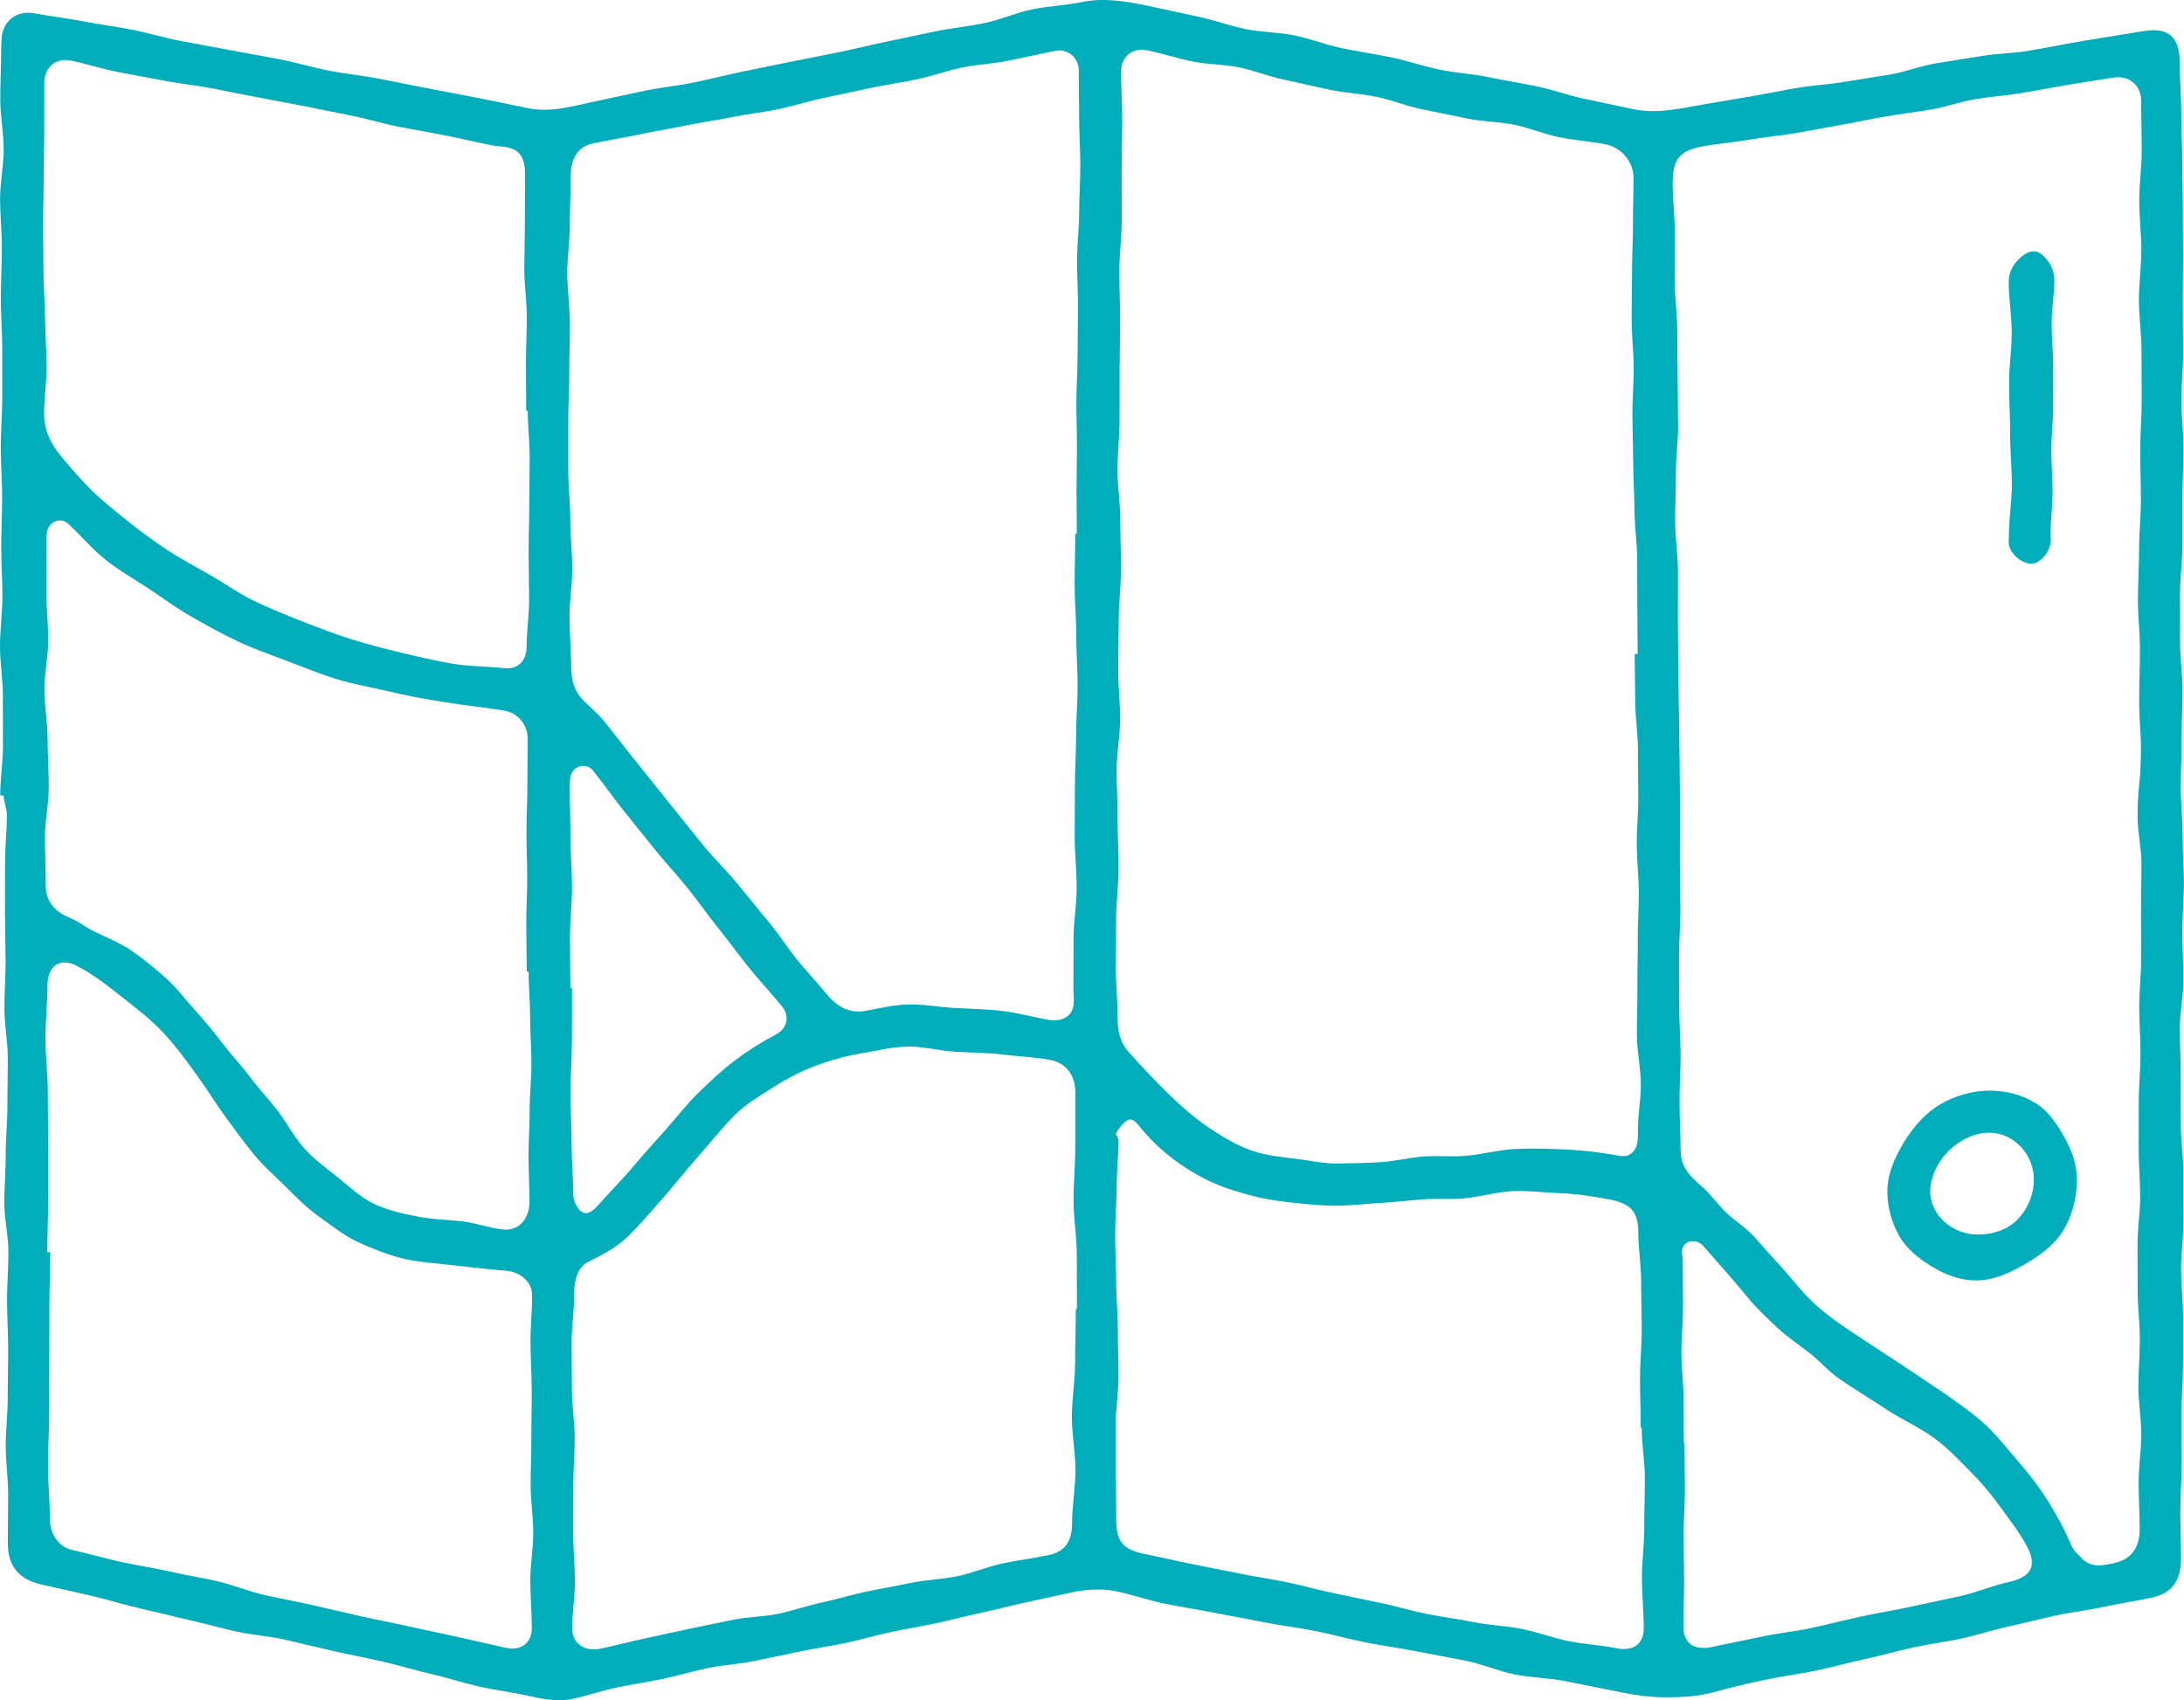<?xml version="1.0" encoding="UTF-8"?><svg id="_レイヤー_2" xmlns="http://www.w3.org/2000/svg" viewBox="0 0 1074.78 836.69"><defs><style>.cls-1{fill:#00adba;stroke-width:0px;}</style></defs><g id="Layer_1"><path class="cls-1" d="m988.71,268.5c1.32,5.37,7.51,9.22,11.31,8.91,4.21-.35,8.75-5.71,9.18-11.05.11-1.32-.05-2.61-.05-3.94,0-6.83.97-13.65.97-20.48,0-6.83-.63-13.65-.63-20.48,0-6.83.86-13.65.86-20.48,0-6.99.04-13.99.03-20.98,0-6.99-.75-13.99-.74-20.98,0-6.99,1.32-13.98,1.35-20.97.03-5.1-2.42-9.68-6.21-12.83-3.01-2.5-6.54-1.7-9.58.77-4.16,3.37-6.69,7.56-6.68,12.97.02,8.29,1.48,16.58,1.48,24.87,0,8.29-1.31,16.58-1.3,24.88,0,8.29.52,16.58.52,24.88,0,8.29.85,16.58.85,24.88s-1.45,16.58-1.45,24.88c0,1.65-.32,3.59.07,5.17Zm-8.94,268.22c-8.79-.08-17.47,2.39-24.82,6.68-7.43,4.33-13.3,11.07-17.78,18.39-4.45,7.27-8.32,15.52-8.38,24.3-.05,7.79,2.17,15.62,5.74,21.97,3.7,6.57,9.94,11.51,16.36,15.36s13.52,6.66,21.3,6.7c8.86.06,16.88-3.7,24.2-7.92,7.47-4.3,14.62-9.51,19.07-16.86,4.39-7.25,6.52-15.88,6.59-24.73.06-7.81-2.68-14.73-6.23-21.09-3.68-6.58-7.96-13.01-14.4-16.86-6.26-3.75-13.85-5.87-21.66-5.94Zm-6.76,70.81c-12.1-.11-23.2-9.37-23.12-21.39.04-7.24,3.97-14.76,9.25-19.96s12.88-8.86,20.11-8.77c12.13.15,21.82,11.16,21.65,23.38-.1,7.15-3.06,14.41-8.25,19.56-5.23,5.18-12.52,7.25-19.64,7.19ZM1054.79,15.3c-9.44,1.58-18.9,3.05-28.34,4.62-9.44,1.57-18.82,3.51-28.26,5.09-7.57,1.27-15.36,1.28-22.93,2.55-7.57,1.27-15.17,2.38-22.75,3.65s-14.87,4.22-22.44,5.49c-7.57,1.27-15.18,2.37-22.75,3.64-7.57,1.27-15.3,1.65-22.87,2.91-7.58,1.26-15.09,2.9-22.66,4.16-7.58,1.26-15.14,2.59-22.72,3.85-11.6,1.92-23.24,5-35.29,2.47-7.95-1.66-15.88-3.4-23.83-5.06-7.95-1.66-15.65-4.5-23.6-6.16-7.95-1.66-15.98-2.91-23.93-4.56-7.95-1.65-16.16-2.06-24.11-3.71-7.95-1.65-15.68-4.36-23.63-6.01-7.95-1.65-16.01-2.8-23.96-4.44-7.95-1.65-15.61-4.68-23.57-6.33s-16.27-1.52-24.22-3.16-15.65-4.52-23.6-6.16c-7.95-1.64-15.86-3.51-23.81-5.15-11.02-2.28-22-4.32-33.55-1.91-7.93,1.65-16.16,1.89-24.09,3.54-7.93,1.65-15.49,5.1-23.43,6.75-7.93,1.65-16.06,2.4-23.99,4.05-7.93,1.65-15.86,3.36-23.79,5-7.93,1.65-15.81,3.6-23.74,5.24-7.93,1.65-15.91,3.11-23.84,4.75-7.93,1.64-15.88,3.22-23.82,4.86-7.94,1.64-15.79,3.68-23.73,5.31-7.94,1.64-16.05,2.4-23.99,4.03-7.94,1.64-15.83,3.46-23.77,5.09-11.17,2.3-22.1,5.9-33.92,3.54-8.14-1.62-16.24-3.39-24.38-5.01-8.14-1.61-16.31-3.05-24.45-4.65-8.14-1.6-16.28-3.23-24.42-4.83-8.14-1.6-16.45-2.36-24.59-3.95-8.14-1.59-16.12-4.01-24.27-5.6-8.14-1.59-16.33-2.93-24.48-4.52-8.14-1.59-16.33-2.96-24.47-4.55-8-1.56-15.85-3.94-23.85-5.5-8-1.56-16.1-2.62-24.11-4.15-8.01-1.53-16.12-2.49-24.14-3.96C8.02,4.96,1.01,10.64.76,19.47c-.05,1.67-.2,3.34-.2,5,0,8.15-.43,16.31-.43,24.46,0,8.15,1.68,16.31,1.68,24.46S.05,89.71.05,97.86s.87,16.31.87,24.46c0,8.15-.52,16.31-.52,24.46s.69,16.31.69,24.46.02,16.31.02,24.46-.73,16.31-.73,24.46.68,16.31.68,24.46-.45,16.31-.45,24.46.58,16.31.58,24.46S0,309.87,0,318.03s1.41,16.31,1.41,24.46.05,16.31.05,24.46-1.34,16.35-1.34,24.51c.46,0,1.22.03,1.68.03,0,3.17,1.56,6.25,1.57,9.42.03,7.97-.93,15.93-.89,23.9s-.08,15.93-.04,23.9.27,15.93.31,23.89-.63,15.93-.59,23.9c.03,7.97,1.64,15.92,1.67,23.89s-.22,15.93-.19,23.9c.03,7.97-.86,15.93-.83,23.9s-.73,15.93-.7,23.9c.03,7.97,2,15.92,2.03,23.89.03,7.97-.7,15.93-.68,23.9s.53,15.93.55,23.89c.02,7.97-.23,15.93-.21,23.9.02,7.97-.99,15.93-.98,23.9.02,7.97,1.18,15.93,1.19,23.89s-.18,15.93-.17,23.9c.02,11.95,5.97,17.99,16.61,20.41,7.98,1.82,15.98,3.58,23.96,5.4,7.98,1.82,15.8,4.34,23.78,6.16,7.98,1.83,15.92,3.84,23.89,5.67,7.98,1.83,15.88,3.98,23.86,5.81,7.98,1.83,16.28,2.25,24.26,4.08,7.98,1.83,15.93,3.78,23.91,5.61,7.98,1.83,16.03,3.32,24.01,5.14,7.98,1.82,15.82,4.25,23.8,6.07s15.78,4.43,23.76,6.24c7.98,1.81,16.16,2.75,24.15,4.56,6.95,1.57,14.71,3.04,21.6,1.61,7.48-1.55,14.74-4.14,22.22-5.7,7.48-1.56,15.05-2.65,22.53-4.22,7.48-1.56,14.82-3.78,22.29-5.35s15.22-1.87,22.69-3.44c7.48-1.57,14.96-3.09,22.44-4.67,7.47-1.58,15.06-2.64,22.53-4.21s14.82-3.78,22.29-5.36,15.02-2.83,22.49-4.4,14.85-3.61,22.33-5.18,14.85-3.62,22.33-5.18,14.91-3.32,22.39-4.88c6.66-1.39,14.32-1.82,20.97-.51,8.21,1.62,16.16,4.57,24.37,6.2,8.21,1.63,16.49,2.89,24.7,4.53,8.21,1.63,16.46,3.04,24.67,4.68s16.55,2.59,24.76,4.23c8.21,1.64,16.28,3.93,24.49,5.58,8.21,1.65,16.54,2.68,24.74,4.33s16.46,3.05,24.66,4.72c8.2,1.66,16.05,5.09,24.25,6.76,8.2,1.67,16.75,1.62,24.95,3.31,8.2,1.68,16.43,3.22,24.63,4.92,8.17,1.69,15.95,2.97,23.93,2.98s15.93-.25,24.04-2.46c8.5-2.31,17.09-4.37,25.73-6.19s17.43-2.86,26.04-4.74c7.83-1.71,15.56-3.82,23.39-5.53s15.54-3.91,23.37-5.62,15.82-2.67,23.64-4.38c7.83-1.71,15.47-4.25,23.3-5.96,7.82-1.71,15.59-3.7,23.41-5.41s15.84-2.56,23.66-4.28c7.82-1.72,15.78-2.82,23.61-4.54,10.05-2.21,14.04-8.98,14.04-19.13,0-7.91-.33-15.83-.33-23.74,0-7.91.69-15.83.69-23.74s-.13-15.83-.13-23.74c0-7.91.75-15.83.75-23.74s.04-15.83.04-23.74c0-7.91-.98-15.83-.98-23.74s1.19-15.83,1.19-23.74c0-7.91-.08-15.83-.08-23.74,0-7.91-1.24-15.83-1.24-23.74s-.04-15.83-.04-23.74c0-7.91-.43-15.83-.43-23.74,0-7.91,1.74-15.83,1.74-23.74s-.55-15.83-.55-23.74c0-7.91.8-15.83.8-23.74s-.66-15.83-.66-23.74c0-7.91-.88-15.83-.88-23.74s.42-15.83.42-23.74c0-7.91.41-15.83.41-23.74,0-7.91-1.16-15.83-1.16-23.74,0-7.91-.03-15.83-.03-23.74,0-7.91,1.16-15.83,1.16-23.74,0-7.91,0-15.83,0-23.74s.57-15.83.57-23.74c0-7.91-1.08-15.83-1.08-23.74,0-7.91.86-15.83.86-23.74,0-7.91-.19-15.83-.19-23.74,0-7.91.16-15.83.16-23.74,0-7.91-.14-15.83-.14-23.74,0-7.91-.26-15.83-.26-23.74,0-7.91-.5-15.83-.5-23.74,0-7.91-.73-15.83-.73-23.74,0-12.81-5.39-17.9-17.92-15.79ZM21.76,41.02c-.02-7.69,5.38-12.72,13-11.23,7.67,1.5,15.14,4.05,22.81,5.55,7.67,1.5,15.38,2.84,23.05,4.34,7.67,1.5,15.5,2.2,23.18,3.7,7.67,1.5,15.34,3.02,23.02,4.52,7.67,1.5,15.38,2.85,23.05,4.35,7.67,1.5,15.32,3.15,22.99,4.65,7.67,1.5,15.18,3.85,22.85,5.36,7.67,1.51,15.39,2.8,23.06,4.3,7.67,1.51,15.27,3.37,22.94,4.88,3.84.76,8.37.49,11.69,2.4,4.19,2.4,5.03,7.19,5.01,12.41-.03,7.73-.11,15.46-.12,23.19s-.26,15.46-.27,23.19,1.23,15.46,1.23,23.19-.43,15.46-.43,23.19.13,15.46.13,23.19c.28,0,.49,0,.78,0,0,7.73.93,15.45.93,23.18s-.21,15.46-.21,23.19-.32,15.46-.32,23.19c0,7.73.25,15.46.25,23.19s-1.21,15.46-1.21,23.19c0,7.13-4.27,11.46-11.22,10.67-8.5-.96-17.13-.79-25.47-2.23s-16.75-3.42-25-5.37-16.56-4.17-24.67-6.67-16.08-5.66-24.01-8.73c-7.92-3.07-15.8-6.32-23.51-9.98-7.65-3.63-14.58-8.69-22.02-12.93s-14.85-8.12-21.97-12.91c-6.33-4.27-12.47-8.73-18.37-13.49s-11.94-9.46-17.39-14.77c-5.43-5.28-10.37-11.08-15.29-16.94-5.25-6.25-8.57-13.01-8.57-21.35,0-7.73,1.3-15.47,1.29-23.2s-.77-15.47-.79-23.2c-.02-7.73-.78-15.47-.8-23.2s-.17-15.47-.19-23.2.32-15.47.29-23.2.31-15.47.28-23.2.05-15.47.02-23.2Zm1.11,225.85c0-2.4-.1-5.22,1-7.28,2-3.76,6.76-4.57,9.74-1.8,6.33,5.89,11.87,12.58,18.53,17.84,6.76,5.35,14.31,9.55,21.39,14.27,7.14,4.77,14.05,9.9,21.51,14.07,7.48,4.18,14.98,8.42,22.76,12.02,7.75,3.59,15.9,6.41,23.93,9.45,7.97,3.02,15.93,6.33,24.16,8.84s16.67,3.86,25.04,5.88c9.37,2.26,18.88,3.91,28.42,5.47s19.17,2.45,28.67,4.05c7.02,1.18,11.65,7.02,11.66,13.95,0,7.63-.16,15.27-.16,22.9s-.44,15.27-.44,22.9.36,15.27.36,22.9-.46,15.27-.46,22.9.25,15.3.25,22.93c.28,0,.61,0,.9,0,0,7.57.76,15.1.76,22.67s.62,15.13.62,22.7c0,7.57-.85,15.13-.85,22.7s-.57,15.13-.57,22.7.48,15.13.48,22.7c0,7.95-5.13,14.26-12.98,13.44-6.86-.72-13.54-3.29-20.4-4.05s-13.81-.84-20.58-2.12c-7.75-1.48-15.36-3.11-22.18-6.27s-12.56-8.74-18.58-13.54-12.19-9.16-17.19-15.18c-4.53-5.47-7.88-11.87-12.21-17.51s-9.26-10.79-13.5-16.5c-4.24-5.7-9.22-10.84-13.5-16.51-4.33-5.72-8.87-11.11-13.6-16.37s-9.07-11.04-14.36-15.78c-5.29-4.75-10.8-9.28-16.7-13.33s-12.48-6.55-18.95-9.77c-3.86-1.92-7.31-4.76-11.32-6.37-7.42-2.97-12-8.03-12.02-15.89-.02-8.05-.36-16.09-.38-24.14-.02-8.05,1.9-16.1,1.88-24.15s-.56-16.09-.58-24.14-1.58-16.09-1.6-24.14,1.91-16.1,1.9-24.15-.9-16.09-.91-24.14.09-16.09.08-24.14Zm226.22,544.1c-7.91-1.81-15.84-3.54-23.75-5.36s-15.89-3.33-23.8-5.15-15.91-3.23-23.82-5.05-15.82-3.64-23.73-5.45c-7.91-1.82-15.92-3.21-23.83-5.03s-15.5-5.01-23.41-6.82c-7.91-1.82-15.95-3.06-23.86-4.88s-15.99-2.89-23.9-4.7-15.73-4.01-23.64-5.82c-6.54-1.5-10.78-7.88-10.79-14.97,0-8.77-.95-17.53-.95-26.3s.59-17.53.59-26.3.05-17.53.05-26.3c0-8.77.05-17.53.05-26.3s.41-17.57.41-26.34c-.04-.44-1.39.5-1.43.06,0-8.77.43-17.55.43-26.31s0-17.53,0-26.3-.19-17.53-.19-26.3-1.17-17.53-1.17-26.3,1.02-17.53,1.02-26.3c0-9.32,6.12-13.7,14.24-9.54,8.32,4.27,15.56,10.02,22.65,15.62,7.2,5.68,14.56,11.3,20.75,18.09s11.58,14.19,16.96,21.71c4.46,6.23,8.46,12.79,12.96,18.99s9.04,12.38,13.88,18.32c4.82,5.93,10.64,10.92,16.08,16.37,5.37,5.38,10.57,10.48,16.48,14.68s11.93,9.05,18.61,12.17,13.68,5.87,20.91,7.82,14.52,2.4,22.04,3.23c10.09,1.11,20.18,2.32,30.3,3.15,6.56.54,12.59,5.37,12.62,11.84.04,7.81-.82,15.62-.79,23.43s.59,15.61.62,23.42-.23,15.62-.19,23.43c.04,7.81-.39,15.62-.36,23.43s1.25,15.61,1.29,23.42-1.48,15.62-1.45,23.43.71,15.61.74,23.42c.03,7.39-5.37,11.42-12.65,9.75Zm31.59-324.62c0-8.33-.2-16.68-.2-25.01s1.02-16.66,1.02-24.98-.8-16.66-.79-24.98-.34-16.66-.33-24.98c0-1.78.14-3.95.8-5.57,1.79-4.37,7.7-5.29,10.62-1.66,5.19,6.44,9.89,13.28,15.08,19.71s10.34,12.91,15.53,19.35c5.19,6.44,10.87,12.48,16.06,18.92,5.19,6.44,9.91,13.26,15.09,19.7s10.03,13.16,15.21,19.6c5.19,6.44,10.93,12.44,16.11,18.88,3.9,4.84,2.59,10.85-3.26,13.91-7.17,3.75-13.91,8.05-20.17,12.78s-12.15,10.31-17.84,15.85-10.52,11.87-15.8,17.85-10.65,11.77-15.77,17.87c-5.77,6.89-12.17,13.25-18.12,19.98-2.16,2.44-5.28,4.75-8.02,2.54-2.13-1.71-3.73-5.3-3.75-7.87-.07-8.49-.85-16.98-.88-25.48s-.48-16.99-.49-25.48c0-8.49.66-16.99.67-25.48s.04-16.96.04-25.45c-.07-.58-.78.4-.82,0Zm249.28,157.77c-.03.34-.53-.33-.55.01,0,8.83-.31,17.59-.31,26.42,0,8.83-1.62,17.66-1.62,26.5s1.77,17.66,1.77,26.5-1.68,17.66-1.68,26.5c0,8.16-3.38,13.54-11.32,15.21-7.54,1.59-15.22,2.53-22.77,4.12s-14.76,4.72-22.31,6.3-15.39,1.72-22.94,3.32c-7.28,1.54-14.63,2.73-21.91,4.27-7.28,1.54-14.41,3.78-21.69,5.32s-14.35,4.06-21.63,5.6c-7.28,1.54-14.91,1.4-22.19,2.94-7.28,1.54-14.58,2.96-21.86,4.5-7.28,1.54-14.53,3.2-21.81,4.74s-14.47,3.48-21.75,5.02c-7.3,1.55-13.77-2.39-13.8-9.82-.04-7.83,1.36-15.67,1.33-23.5-.03-7.83-.83-15.66-.86-23.49s.09-15.66.06-23.5.75-15.67.71-23.5c-.04-7.83-1.35-15.66-1.39-23.49s-.1-15.66-.15-23.49,1.34-15.68,1.27-23.51c-.06-7.12,1.55-13.45,7.08-16.19,7.18-3.57,13.97-7.08,19.42-12.44,5.49-5.41,10.53-11.35,15.69-17.15,6.25-7.03,12.02-14.5,18.27-21.54s12.05-14.54,18.71-21.17c5.71-5.68,12.62-9.5,18.98-13.62s13.42-7.76,20.68-10.49,14.63-4.77,22.41-6.09,15.19-3.26,23.16-3.34c7.79-.07,15.5,2.08,23.24,2.55s15.53.38,23.24,1.35,15.54,1.21,23.2,2.62c8.19,1.51,12.54,7.77,12.54,15.99,0,8.87-.02,17.75-.02,26.62s-.84,17.75-.84,26.62,1.59,17.75,1.59,26.62.06,17.81.06,26.69Zm-.26-445.95c-.02,7.17.29,14.33.29,21.5s-.21,14.33-.21,21.5.14,14.25.14,21.41c-.08.52-.7-.48-.77.05,0,8.3-.3,16.62-.3,24.92s.78,16.59.78,24.89.69,16.59.69,24.89-.76,16.59-.76,24.89-.58,16.59-.58,24.89-.09,16.59-.1,24.89.98,16.59.97,24.89-1.52,16.59-1.53,24.88-.05,16.59-.07,24.89c0,3.61.82,7.89-.87,11-2,3.67-6.4,5.1-10.98,4.3-7.67-1.34-15.2-3.46-22.91-4.41s-15.51-1.04-23.27-1.48-15.52-1.92-23.31-1.73c-6.82.16-13.63,1.68-20.26,3.03-9.14,1.85-15.27-2.41-20.68-9.12-4.39-5.45-9.33-10.46-13.71-15.91s-8.14-11.41-12.54-16.85c-5.47-6.76-11.06-13.43-16.53-20.19s-11.85-12.79-17.31-19.55-10.88-13.57-16.35-20.33-10.84-13.6-16.32-20.36c-5.48-6.75-10.71-13.71-16.19-20.46-3.25-3.99-7.46-7.15-10.92-10.99-3.9-4.33-5-9.67-5.01-15.76-.02-8.05-.84-16.1-.86-24.14s1.41-16.1,1.38-24.15-.96-16.1-.99-24.14c-.03-8.05-.96-16.09-.99-24.14s.03-16.1,0-24.15.55-16.1.52-24.15.33-16.1.3-24.15-1.25-16.09-1.29-24.14,1.28-16.1,1.25-24.15.51-16.1.48-24.15c-.03-7.72,3.1-14.18,10.74-15.76,7.58-1.57,15.21-2.85,22.79-4.42,7.58-1.57,15.22-2.82,22.8-4.39,7.58-1.57,15.27-2.57,22.85-4.14,7.58-1.57,15.32-2.34,22.89-3.91s14.97-4.01,22.55-5.58c7.58-1.57,15.12-3.28,22.7-4.85,7.58-1.57,15.25-2.68,22.82-4.25s14.91-4.3,22.49-5.86,15.42-1.85,23-3.41c7.58-1.57,15.13-3.23,22.71-4.8,6.06-1.25,11.67,3.24,11.65,9.72-.02,7.78.21,15.57.19,23.35s.6,15.57.58,23.36-.56,15.57-.58,23.35c-.02,7.78-1.02,15.57-1.04,23.35s.49,15.57.47,23.36-.19,15.57-.21,23.35-.57,15.57-.59,23.35Zm22.03-163.33c.03-7.04,5.75-11.55,12.61-10.13,7.53,1.56,14.88,3.96,22.41,5.52,7.53,1.56,15.43,1.34,22.95,2.9,7.53,1.56,14.76,4.53,22.29,6.09,7.53,1.56,15,3.4,22.53,4.96,7.53,1.56,15.31,1.9,22.84,3.46,7.53,1.56,14.76,4.55,22.29,6.1,7.53,1.56,15.07,3.06,22.6,4.62,7.53,1.55,15.39,1.48,22.92,3.03,7.53,1.55,14.75,4.61,22.28,6.16,7.53,1.55,15.29,1.96,22.83,3.5,6.84,1.4,13.55,7.81,13.58,16.33.03,7.82-.29,15.63-.26,23.45.04,7.82-.5,15.63-.46,23.45.04,7.82-.23,15.63-.18,23.45.05,7.82.97,15.63,1.02,23.44.05,7.82-.72,15.64-.66,23.45.06,7.82.37,15.63.43,23.45.06,7.82.56,15.63.62,23.44.06,7.82,1.24,15.62,1.3,23.44.06,7.82.02,15.63.08,23.45.06,7.82.11,15.63.17,23.45-.01,0-1.47,0-1.49,0,.06,7.83.22,15.66.28,23.5.06,7.83,1.3,15.66,1.36,23.49.06,7.83.08,15.66.14,23.5.06,7.83-.79,15.67-.73,23.5.06,7.83.95,15.66,1.01,23.49s-.6,15.67-.53,23.5c.06,7.83-.25,15.67-.18,23.5.06,7.83-.3,15.67-.23,23.5.07,7.83,1.87,15.65,1.94,23.48.07,7.83-1.52,15.68-1.45,23.51.05,4.89-.18,9.12-4.28,11.47-1.46.84-3.83.7-5.4.41-8.32-1.56-16.65-2.58-24.98-2.97s-16.79-.69-25.18-.32-16.6,2.67-24.97,3.4c-6.96.6-14.06-.25-21.03.34s-13.86,2.35-20.83,2.78-14.01.52-20.99.65c-7.03.13-13.96-1.54-20.88-2.34-6.98-.81-13.87-1.56-20.54-3.7s-12.53-5.53-18.61-9.32c-8.73-5.44-16.68-12.36-24.11-19.67-6.51-6.41-12.81-13.11-18.91-19.94-4-4.49-5.34-10.07-5.31-16.31.04-8.18-.89-16.37-.86-24.55s.06-16.37.09-24.55c.04-8.18,1.18-16.36,1.22-24.55s-.5-16.37-.47-24.55-.51-16.37-.48-24.55,1.69-16.36,1.73-24.54c.03-8.18-1.01-16.37-.97-24.55.03-8.18.23-16.37.26-24.55s1.09-16.36,1.12-24.55-.37-16.37-.34-24.55-1.41-16.37-1.38-24.56c.03-8.18.98-16.36,1.01-24.55.03-8.18,0-16.37.04-24.55.03-8.18.19-16.37.22-24.55s-.4-16.37-.36-24.55,1.15-16.36,1.18-24.55c.03-8.18-.11-16.37-.08-24.55s.28-16.37.31-24.55-.59-16.37-.55-24.55Zm257.18,766.26c0,8.38-5.4,11.67-13.69,10-7.71-1.55-15.66-1.94-23.38-3.49s-15.16-4.42-22.88-5.97-15.7-1.74-23.41-3.3-15.55-2.5-23.26-4.06c-7.71-1.55-15.27-3.89-22.98-5.45s-15.39-3.28-23.11-4.83c-7.71-1.55-15.28-3.83-23-5.38s-15.51-2.71-23.22-4.26c-7.71-1.55-15.44-3.05-23.15-4.6-7.71-1.55-15.38-3.36-23.09-4.91-10.96-2.2-14.46-5.96-14.42-17.01.03-7.79-.19-15.58-.16-23.36s-.16-15.58-.13-23.36,1.36-15.57,1.39-23.36-.35-15.58-.32-23.36-.84-15.58-.81-23.37-.55-15.58-.52-23.36.71-15.57.74-23.36.91-15.57.94-23.36c0-1-1.61-2.54-1.19-3.31,1.25-2.3,3.07-4.63,5.06-6.04,2.59-1.83,4.48.35,6.3,2.58,5.27,6.45,11.2,12.19,17.71,16.94s13.65,8.98,21.37,12.1c6.29,2.54,12.86,4.36,19.33,5.93s13.27,2.32,19.95,3,13.39,1.33,20.13,1.19c6.76-.14,13.52-.93,20.27-1.35,6.75-.41,13.48-1.18,20.23-1.74,6.75-.56,13.6.13,20.34-.45,8.03-.68,15.92-3.14,23.94-3.58s16.11.69,24.15.99,15.81,1.52,23.8,3.04c10.55,2.01,14.37,5.8,14.39,16.44.01,8,1.4,15.99,1.41,23.98,0,8,.27,15.99.27,23.99,0,8-.84,15.99-.84,23.99,0,8,.36,15.96.36,23.96.53,0-.06.07.47.07,0,8.2,1.55,16.36,1.55,24.57,0,8.2-.29,16.41-.29,24.61s-1.15,16.41-1.15,24.61c0,8.2.89,16.41.89,24.61Zm179.63-22.56c-8.12,1.78-15.89,5.2-24.01,6.97-8.12,1.78-16.27,3.46-24.39,5.24s-16.36,3.05-24.48,4.83-16.19,3.83-24.31,5.6c-8.12,1.78-16.47,2.51-24.6,4.29-8.12,1.78-16.3,3.29-24.43,5.07-7.99,1.75-13.85-1.45-13.87-9.7-.02-7.54.33-15.07.33-22.61,0-7.54-.25-15.07-.25-22.61,0-7.54.63-15.07.63-22.61,0-7.54-.17-15.04-.17-22.57-.11-.65-.22.48-.34-.17,0-7.49-.18-14.85-.18-22.34,0-7.49-1.05-14.99-1.05-22.48,0-7.49.83-14.99.83-22.48,0-7.49-.15-14.99-.14-22.48,0-2.09-.87-4.79,0-6.63,1.88-3.96,7.2-3.94,10.1-.68,7.51,8.46,14.96,16.97,22.17,25.68,4.32,5.22,9.27,9.82,14.13,14.41,4.89,4.61,10.52,8.32,15.82,12.44,5.29,4.11,9.74,9.43,15.32,13.2,7.44,5.04,15.13,9.73,22.64,14.66,7.51,4.94,15.86,8.64,23.17,13.86,6.59,4.71,12.09,10.64,17.69,16.23,5.67,5.65,10.8,11.72,15.46,18.24,4.61,6.43,9.69,12.75,13.33,19.99,4.71,9.37.9,14.4-9.44,16.66Zm63.39-376.81c0,7.8,1.93,15.6,1.93,23.4,0,7.8-.23,15.6-.23,23.4,0,7.8.08,15.6.08,23.4,0,7.8-.97,15.6-.97,23.4,0,7.8.63,15.6.63,23.4,0,7.8-.86,15.6-.86,23.4,0,7.8-.04,15.6-.04,23.4,0,7.8.74,15.6.74,23.4,0,7.8-1.29,15.6-1.29,23.4,0,7.8.06,15.6.06,23.4,0,7.8,1.07,15.6,1.07,23.4,0,7.8-.72,15.6-.72,23.4,0,7.8,1.44,15.6,1.44,23.4,0,7.8-1.32,15.6-1.32,23.4,0,7.8.52,15.6.52,23.4,0,8.7-4.05,14.72-12.6,16.51-5.76,1.2-11.47,2.69-16.48-2.95-1.52-1.71-3.48-3.19-4.34-5.25-3.31-7.98-7.38-15.38-11.77-22.43-4.51-7.23-9.71-13.84-15.24-20.19-5.53-6.35-10.71-13.18-17.14-18.75-6.32-5.47-13.31-10.39-20.39-15.21-7.71-5.24-15.51-10.36-23.28-15.52-7.77-5.15-15.63-10.17-23.34-15.4-5.86-3.97-11.42-8.11-16.47-12.89s-9.31-10.38-13.96-15.62c-4.63-5.22-9.41-10.33-13.99-15.62-3.95-4.56-9.19-7.88-13.71-11.94s-7.93-9.36-12.49-13.31c-5.81-5.04-10.64-9.53-10.7-17.8-.05-7.93-.5-15.86-.55-23.79-.05-7.93.58-15.87.52-23.8-.05-7.93-.66-15.86-.72-23.79-.05-7.93,0-15.86-.06-23.79-.06-7.93.75-15.87.7-23.8s-.22-15.86-.28-23.79c-.06-7.93.16-15.86.11-23.8-.06-7.93-.15-15.86-.21-23.79-.06-7.93-.28-15.86-.34-23.79-.06-7.93-.3-15.86-.35-23.79-.06-7.93-.13-15.86-.19-23.79-.06-7.93.11-15.86.05-23.8s-1.32-15.85-1.38-23.78c-.06-7.93.42-15.87.36-23.8s1.14-15.87,1.08-23.8c-.06-7.93-.17-15.86-.23-23.79-.06-7.93-.13-15.86-.19-23.79-.06-7.93-1.21-15.85-1.28-23.79-.06-7.93.16-15.86.1-23.8-.06-7.93-1-15.86-1.06-23.79-.1-12.59,3.56-16.61,15.89-18.68,7.41-1.24,14.91-1.9,22.32-3.15,7.41-1.24,14.91-1.94,22.31-3.18,7.41-1.24,14.77-2.76,22.17-4,7.41-1.24,14.74-2.95,22.14-4.19,7.41-1.24,14.87-2.17,22.27-3.41,7.41-1.24,14.58-3.89,21.99-5.13,7.41-1.24,14.94-1.7,22.35-2.94s14.78-2.68,22.19-3.92c7.88-1.32,15.78-2.54,23.67-3.76,7.19-1.11,13.24,3.86,13.24,11.23,0,8.19.28,16.39.29,24.58,0,8.19-1.22,16.39-1.22,24.58,0,8.19,1.02,16.39,1.02,24.58,0,8.19-1.2,16.39-1.2,24.58,0,8.19,1.28,16.39,1.28,24.58s.11,16.39.11,24.58c0,8.19-.73,16.39-.73,24.58,0,8.19.33,16.39.33,24.58,0,8.19-.9,16.39-.9,24.58,0,8.19-.58,16.39-.58,24.58,0,8.19,1.01,16.39,1.01,24.58,0,8.19-.38,16.39-.38,24.58,0,14.37,1.14,14.39.81,28.76-.33,14.38-1.58,14.36-1.58,28.73Z"/></g></svg>